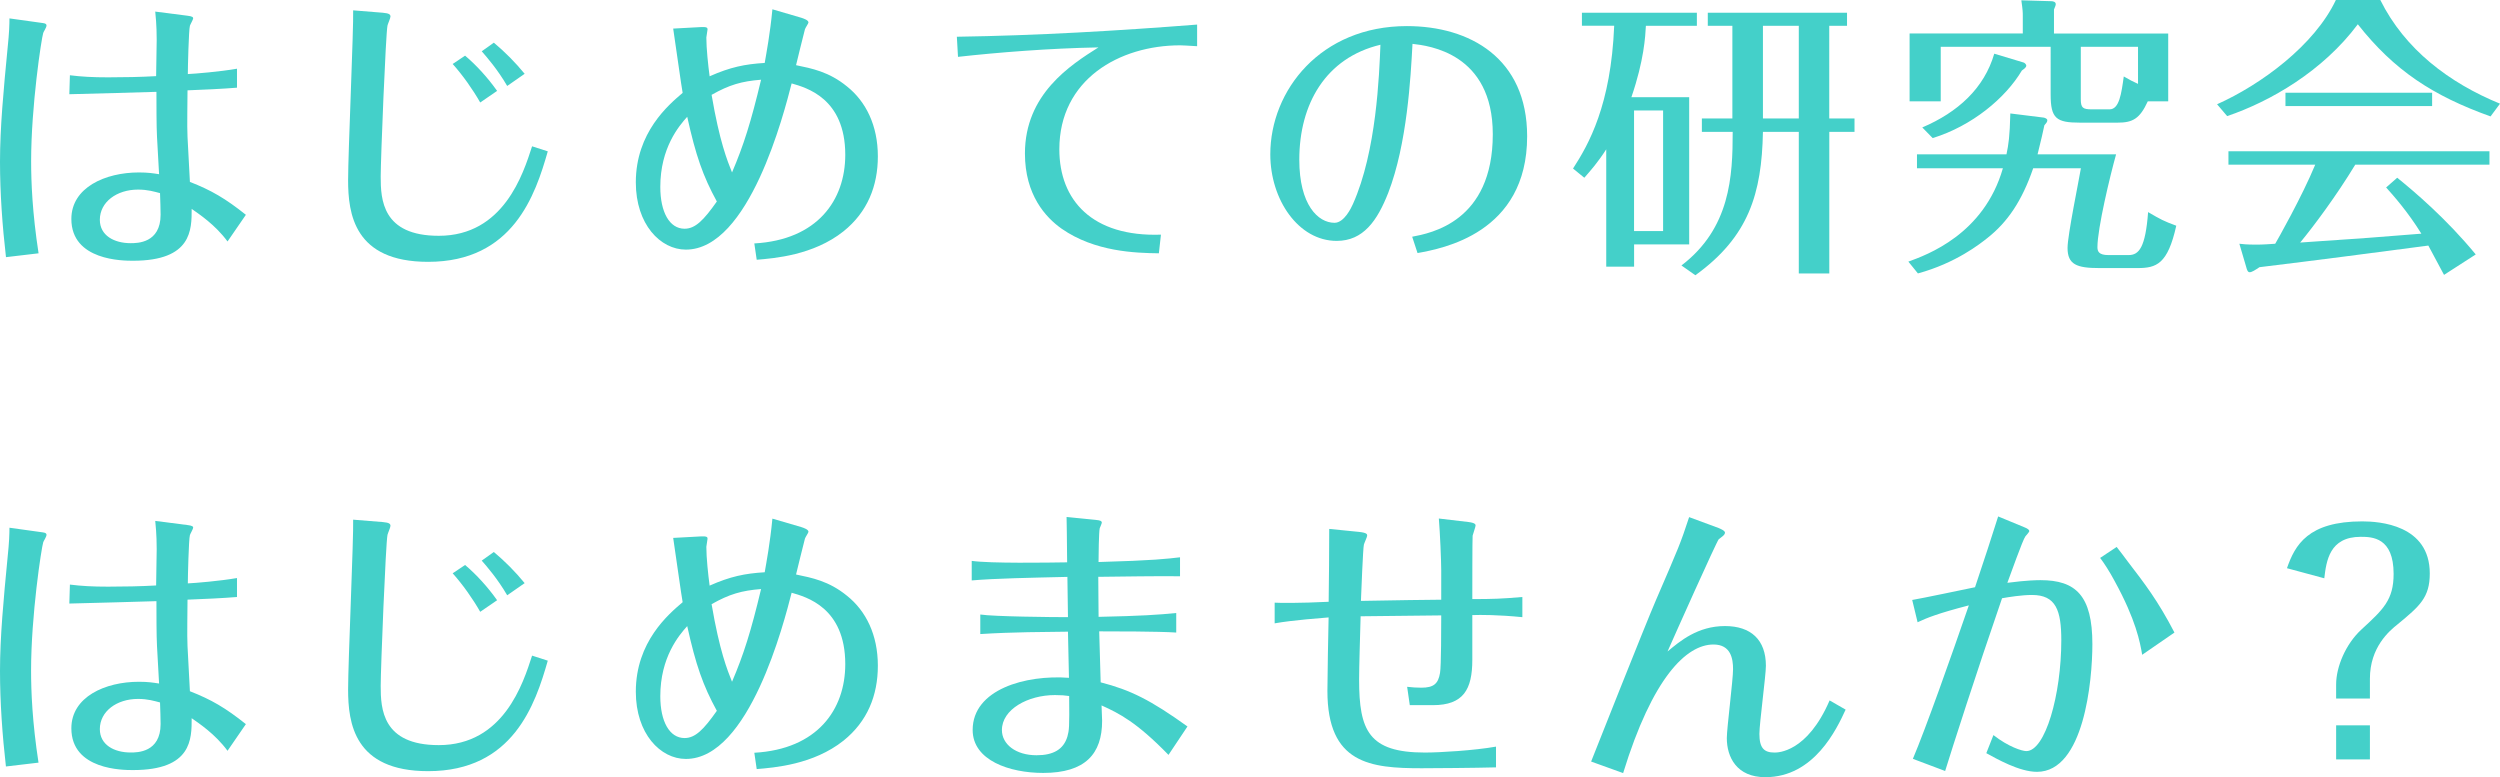 <?xml version="1.0" encoding="utf-8"?>
<!-- Generator: Adobe Illustrator 24.2.3, SVG Export Plug-In . SVG Version: 6.00 Build 0)  -->
<svg version="1.1" id="レイヤー_1" xmlns="http://www.w3.org/2000/svg" xmlns:xlink="http://www.w3.org/1999/xlink" x="0px"
	 y="0px" width="481.03px" height="149.53px" viewBox="0 0 481.03 149.53" style="enable-background:new 0 0 481.03 149.53;"
	 xml:space="preserve">
<style type="text/css">
	.st0{fill:none;stroke:#727171;stroke-width:3;stroke-linecap:round;stroke-miterlimit:10;}
	.st1{fill:none;stroke:#727171;stroke-width:6;stroke-linecap:round;stroke-miterlimit:10;}
	.st2{fill:#FFFFFF;stroke:#727171;stroke-width:3;stroke-miterlimit:10;}
	.st3{fill:#1397AB;}
	.st4{fill:#A08776;}
	.st5{fill:#F58E76;}
	.st6{fill:none;stroke:#F58E76;stroke-width:2.011;stroke-linecap:round;stroke-linejoin:round;stroke-miterlimit:10;}
	.st7{fill:#F58E76;stroke:#F58E76;stroke-width:2.011;stroke-linecap:round;stroke-linejoin:round;stroke-miterlimit:10;}
	.st8{fill:#FFFFFF;}
	.st9{fill:#83CAC7;stroke:#FFFFFF;stroke-width:0.155;stroke-miterlimit:10;}
	.st10{fill:#595757;}
	.st11{fill:#1397AB;stroke:#FFFFFF;stroke-width:1.528;stroke-miterlimit:10;}
	.st12{fill:#FFFFFF;stroke:#FFFFFF;stroke-width:1.528;stroke-miterlimit:10;}
	.st13{fill:#9CD3CA;stroke:#FFFFFF;stroke-width:0.437;stroke-miterlimit:10;}
	.st14{fill:#F7B649;stroke:#FFFFFF;stroke-width:0.155;stroke-miterlimit:10;}
	.st15{fill:#83CAC7;}
	.st16{fill:none;stroke:#83CAC7;stroke-width:1.034;stroke-miterlimit:10;}
	.st17{fill:none;}
	.st18{fill:#C2D1DF;}
	.st19{fill:#F0C183;}
	.st20{fill:#CEA88F;}
	.st21{fill:#ADABC4;}
	.st22{fill:#8FB9D5;}
	.st23{fill:#E2B2B2;}
	.st24{fill:#9FBEA4;}
	.st25{fill:#D9CB7D;}
	.st26{fill:#221714;}
	.st27{fill:#040000;}
	.st28{fill:#49BBBC;}
	.st29{clip-path:url(#SVGID_2_);}
	.st30{fill:#DFC5AA;}
	.st31{fill:#807D7D;}
	.st32{fill:url(#SVGID_3_);}
	.st33{fill:#52462C;}
	.st34{fill:#D5BDA2;}
	.st35{fill:#E8CDAE;}
	.st36{fill:#666261;}
	.st37{fill:url(#SVGID_4_);}
	.st38{fill:url(#SVGID_5_);}
	.st39{fill:#67573A;}
	.st40{fill:none;stroke:#52462C;stroke-width:0.108;stroke-linecap:round;stroke-linejoin:round;stroke-miterlimit:10;}
	.st41{fill:none;stroke:#52462C;stroke-width:0.215;stroke-linecap:round;stroke-linejoin:round;stroke-miterlimit:10;}
	.st42{fill:none;stroke:#52462C;stroke-width:0.646;stroke-linecap:round;stroke-linejoin:round;stroke-miterlimit:10;}
	.st43{fill:#E3E3E3;}
	.st44{fill:#5AA7C8;}
	.st45{fill:#F7F7F7;}
	.st46{fill:#519CBB;}
	.st47{fill:url(#SVGID_6_);}
	.st48{fill:url(#SVGID_7_);}
	.st49{fill:#4C4948;}
	.st50{fill:#E6D3BE;}
	.st51{fill:#5886A7;}
	.st52{fill:#30407D;}
	.st53{fill:#2E2624;}
	.st54{fill:none;stroke:#52462C;stroke-width:0.431;stroke-linecap:round;stroke-linejoin:round;stroke-miterlimit:10;}
	.st55{fill:url(#SVGID_8_);}
	.st56{fill:#06365E;}
	.st57{fill:#0F1E3C;}
	.st58{fill:url(#SVGID_9_);}
	.st59{fill:url(#SVGID_10_);}
	.st60{fill:url(#SVGID_11_);}
	.st61{fill:#E2BBCC;}
	.st62{fill:#CA98AF;}
	.st63{fill:#44D0C9;}
	.st64{opacity:0.45;fill:#5EFFA5;}
	.st65{fill:#FFF100;}
	.st66{fill:#5E6575;}
	.st67{fill:#12AE67;}
	.st68{fill:#FFD903;}
	.st69{fill:none;stroke:#FFFFFF;stroke-width:1.863;stroke-linecap:round;stroke-miterlimit:10;}
	.st70{fill:none;stroke:#FFFFFF;stroke-width:4.3;stroke-linecap:round;stroke-miterlimit:10;}
	.st71{opacity:0.8;fill:#FFFFFF;}
</style>
<g>
	<path class="st63" d="M7.92,4.39C8.27,4.45,8.95,4.45,8.95,4.9c0,0.4-0.57,1.2-0.63,1.43C7.98,7.35,5.99,20.41,5.99,31.01
		c0,4.05,0.23,9.92,1.43,17.73l-6.27,0.74C0.46,43.55,0,37.11,0,31.13c0-6.56,0.68-13.8,1.48-22.06c0.29-2.74,0.34-4.33,0.34-5.53
		L7.92,4.39z M36.03,3.02c0.97,0.11,1.14,0.29,1.14,0.51s-0.57,1.2-0.63,1.43c-0.23,0.8-0.4,8.09-0.4,9.29
		c1.37-0.06,6.21-0.46,9.46-1.03v3.65c-2.74,0.23-6.67,0.4-9.52,0.51c0,2.45-0.11,6.78,0,8.95c0.06,1.2,0.4,7.3,0.46,8.67
		c4.1,1.6,6.84,3.19,10.77,6.33l-3.53,5.13c-2.39-3.25-5.53-5.3-6.9-6.27c0,3.99,0.06,9.98-11.29,9.98c-1.88,0-11.86,0-11.86-8.04
		c0-6.04,6.5-8.95,13-8.95c1.77,0,2.79,0.17,3.88,0.34c-0.06-1.03-0.34-6.04-0.4-7.18c-0.11-2-0.11-6.16-0.11-8.67
		c-4.45,0.11-10.83,0.34-16.76,0.46l0.11-3.65c2.22,0.28,4.39,0.4,7.35,0.4s6.27-0.06,9.24-0.23c0-1.03,0.11-5.81,0.11-6.95
		c0-0.63,0-2.91-0.28-5.47L36.03,3.02z M26.56,36.48c-4.1,0-7.35,2.39-7.35,5.81c0,3.02,2.74,4.5,5.93,4.5c1.25,0,5.76,0,5.76-5.47
		c0-0.97-0.06-2.79-0.11-4.16C29.7,36.88,28.45,36.48,26.56,36.48z"/>
	<path class="st63" d="M73.65,2.45c1.25,0.11,1.48,0.34,1.48,0.74c0,0.29-0.51,1.43-0.57,1.71c-0.34,1.54-1.31,25.77-1.31,29.07
		c0,4.39,0.28,11.4,11.17,11.4c12.48,0,16.25-11.91,17.96-17.22l3.02,0.97c-2.39,8.38-6.67,21.26-23.03,21.26
		c-14.25,0-15.39-9.29-15.39-15.73c0-5.19,1.08-29.42,0.97-32.66L73.65,2.45z M92.4,19.72c-1.43-2.51-3.36-5.24-5.3-7.41l2.39-1.6
		c2.22,1.88,4.39,4.28,6.16,6.78L92.4,19.72z M95.02,8.21c2.17,1.82,4.1,3.76,5.93,5.99l-3.36,2.34c-1.82-3.14-3.99-5.64-4.9-6.67
		L95.02,8.21z"/>
	<path class="st63" d="M154.19,3.42c0.51,0.17,1.37,0.46,1.37,0.91c0,0.17-0.63,1.08-0.68,1.31c-0.46,1.82-1.31,5.19-1.71,6.9
		c3.02,0.63,6.33,1.25,9.81,4.1c3.65,2.91,5.93,7.52,5.93,13.45c0,5.7-2,10.72-6.61,14.42c-5.81,4.62-13.34,5.19-16.7,5.47
		l-0.46-3.14c12.14-0.68,17.5-8.32,17.5-17.05c0-10.95-7.58-12.94-10.32-13.74c-1.48,5.76-8.15,31.98-20.35,31.98
		c-4.9,0-9.63-4.85-9.63-12.94c0-9.63,6.33-14.94,9.01-17.22c-0.11-0.34-1.65-11.34-1.82-12.37l5.36-0.29
		c1.2-0.06,1.25,0.17,1.25,0.46c0,0.23-0.23,1.31-0.23,1.54c0,2.11,0.34,5.3,0.63,7.47c3.99-1.77,6.78-2.34,10.6-2.57
		c0.34-2,1.03-5.59,1.48-10.32L154.19,3.42z M127.05,35.97c0,4.85,1.77,8.04,4.67,8.04c2.05,0,3.65-1.6,6.21-5.24
		c-2.68-4.9-4.05-8.84-5.7-16.3C130.65,24.23,127.05,28.45,127.05,35.97z M140.85,33.18c2.22-5.19,3.65-9.69,5.59-17.84
		c-3.71,0.29-6.1,0.97-9.52,2.91C138.45,27.25,139.94,30.9,140.85,33.18z"/>
	<path class="st63" d="M184.11,7.07c15.45-0.23,30.84-1.14,46.23-2.34v4.16c-1.71-0.11-2.96-0.17-3.25-0.17
		c-11.69,0-23.26,6.56-23.26,20.01c0,9.81,6.33,16.87,19.55,16.42l-0.4,3.59c-4.5-0.06-12.31-0.28-18.7-4.73
		c-3.08-2.17-7.07-6.5-7.07-14.48c0-11.4,8.72-16.99,14.14-20.41c-9.41,0.17-19.38,0.97-27.02,1.82L184.11,7.07z"/>
	<path class="st63" d="M271.72,45.55c3.53-0.68,15.51-2.85,15.51-19.72c0-15.62-12.37-17.04-15.45-17.39
		c-0.34,6.38-1.03,19.27-4.67,28.67c-2.11,5.36-4.79,9.24-9.92,9.24c-7.35,0-12.77-7.92-12.77-16.65c0-12.31,9.69-24.68,26.28-24.68
		c12.09,0,23.14,6.16,23.14,21.21c0,18.7-16.42,21.61-21.09,22.46L271.72,45.55z M250,30.73c0,8.67,3.59,12.14,6.78,12.14
		c1.88,0,3.25-2.96,3.53-3.59c4.56-10.15,5.07-24.97,5.3-30.67C255.08,11.12,250,20.01,250,30.73z"/>
	<path class="st63" d="M325.02,18.7v28.33h-10.6v4.28h-5.36V28.73c-1.65,2.57-3.02,4.1-4.22,5.47l-2.17-1.77
		c3.02-4.67,7.3-12.2,7.92-27.48h-6.21V2.45h22.12v2.51h-9.81c-0.11,2-0.34,6.61-2.79,13.74H325.02z M320,21.26h-5.59v23.2H320
		V21.26z M351.98,22.8h4.85v2.57h-4.85v27.25h-5.87V25.37h-6.9c-0.23,11.91-2.74,20.18-13,27.59l-2.68-1.88
		c9.41-7.18,9.86-17.16,9.86-25.71h-5.93V22.8h5.87V4.96h-4.73V2.45h26.79v2.51h-3.42V22.8z M346.11,4.96h-6.9V22.8h6.9V4.96z"/>
	<path class="st63" d="M367.19,50.34c3.59-1.31,14.54-5.24,18.19-17.96h-16.53V29.7h17.22c0.4-1.94,0.63-3.36,0.74-7.87l6.44,0.8
		c0.28,0.06,0.68,0.23,0.68,0.51c0,0.34-0.23,0.57-0.57,0.97c-0.29,1.31-0.57,2.68-1.31,5.59h15.11
		c-1.14,4.05-3.59,14.25-3.59,17.84c0,0.8,0.23,1.54,2.11,1.54h3.88c2,0,3.25-1.43,3.76-8.27c2.45,1.43,2.96,1.71,5.42,2.62
		c-1.65,7.41-3.82,8.15-7.47,8.15h-7.35c-4.33,0-6.1-0.68-6.1-3.88c0-2.45,2.22-13.17,2.57-15.33h-9.18
		c-2.17,6.33-4.96,10.38-8.78,13.4c-1.43,1.14-6.1,4.85-13.4,6.84L367.19,50.34z M417.19,6.44V19.5h-3.93
		c-1.54,3.36-2.91,4.1-5.81,4.1h-7.24c-4.56,0-5.64-0.8-5.64-5.42V9.01h-21.15V19.5h-5.99V6.44h21.78V3.08c0-0.68,0-1.08-0.28-3.02
		l5.76,0.17c0.34,0,0.86,0.11,0.86,0.57c0,0.23-0.11,0.46-0.34,1.03v4.62H417.19z M389.37,12.03c0.23,0.06,0.51,0.4,0.51,0.57
		c0,0.4-0.4,0.63-0.85,0.97c-3.14,5.3-9.58,10.66-17.16,13l-2-2.05c6.84-2.91,11.91-7.52,13.85-14.19L389.37,12.03z M411.37,9.01
		h-11V19.1c0,1.65,0.4,1.94,2.11,1.94h3.42c1.88,0,2.28-3.02,2.74-6.33c1.08,0.63,1.71,0.97,2.74,1.43V9.01z"/>
	<path class="st63" d="M458,0c4.73,9.52,13.28,15.96,23.03,19.95l-1.82,2.45c-11.12-3.99-18.53-8.84-25.54-17.73
		c-6.73,9.01-16.76,14.82-25.14,17.67l-1.94-2.28C435.02,16.3,445.34,8.72,449.45,0H458z M461.25,34.2
		c3.19,2.57,9.46,7.87,15.11,14.76l-6.1,3.93c-1.6-3.02-1.82-3.42-3.02-5.64c-11.69,1.54-20.81,2.74-32.49,4.16
		c-0.85,0.57-1.48,0.97-1.88,0.97c-0.34,0-0.51-0.34-0.68-1.03l-1.31-4.45c0.63,0.06,1.25,0.17,3.31,0.17
		c1.25,0,2.68-0.11,3.59-0.17c0.34-0.57,5.13-9.01,7.7-15.22h-16.7v-2.57h50.22v2.57h-25.82c-3.59,5.93-7.92,11.74-10.6,14.99
		c12.77-0.86,14.14-0.97,23.32-1.71c-2.62-4.22-5.3-7.24-6.78-8.89L461.25,34.2z M467.97,17.84v2.57h-28.22v-2.57H467.97z"/>
	<path class="st63" d="M7.92,102.39c0.34,0.06,1.03,0.06,1.03,0.51c0,0.4-0.57,1.2-0.63,1.43c-0.34,1.03-2.34,14.08-2.34,24.68
		c0,4.05,0.23,9.92,1.43,17.73l-6.27,0.74C0.46,141.55,0,135.11,0,129.13c0-6.56,0.68-13.8,1.48-22.06
		c0.29-2.74,0.34-4.33,0.34-5.53L7.92,102.39z M36.03,101.02c0.97,0.11,1.14,0.29,1.14,0.51s-0.57,1.2-0.63,1.43
		c-0.23,0.8-0.4,8.09-0.4,9.29c1.37-0.06,6.21-0.46,9.46-1.03v3.65c-2.74,0.23-6.67,0.4-9.52,0.51c0,2.45-0.11,6.78,0,8.95
		c0.06,1.2,0.4,7.3,0.46,8.67c4.1,1.6,6.84,3.19,10.77,6.33l-3.53,5.13c-2.39-3.25-5.53-5.3-6.9-6.27c0,3.99,0.06,9.98-11.29,9.98
		c-1.88,0-11.86,0-11.86-8.04c0-6.04,6.5-8.95,13-8.95c1.77,0,2.79,0.17,3.88,0.34c-0.06-1.03-0.34-6.04-0.4-7.18
		c-0.11-2-0.11-6.16-0.11-8.67c-4.45,0.11-10.83,0.34-16.76,0.46l0.11-3.65c2.22,0.28,4.39,0.4,7.35,0.4s6.27-0.06,9.24-0.23
		c0-1.03,0.11-5.81,0.11-6.95c0-0.63,0-2.91-0.28-5.47L36.03,101.02z M26.56,134.48c-4.1,0-7.35,2.39-7.35,5.81
		c0,3.02,2.74,4.5,5.93,4.5c1.25,0,5.76,0,5.76-5.47c0-0.97-0.06-2.79-0.11-4.16C29.7,134.88,28.45,134.48,26.56,134.48z"/>
	<path class="st63" d="M73.65,100.45c1.25,0.11,1.48,0.34,1.48,0.74c0,0.29-0.51,1.43-0.57,1.71c-0.34,1.54-1.31,25.77-1.31,29.07
		c0,4.39,0.28,11.4,11.17,11.4c12.48,0,16.25-11.91,17.96-17.22l3.02,0.97c-2.39,8.38-6.67,21.26-23.03,21.26
		c-14.25,0-15.39-9.29-15.39-15.73c0-5.19,1.08-29.42,0.97-32.66L73.65,100.45z M92.4,117.72c-1.43-2.51-3.36-5.24-5.3-7.41
		l2.39-1.6c2.22,1.88,4.39,4.28,6.16,6.78L92.4,117.72z M95.02,106.21c2.17,1.82,4.1,3.76,5.93,5.99l-3.36,2.34
		c-1.82-3.14-3.99-5.64-4.9-6.67L95.02,106.21z"/>
	<path class="st63" d="M154.19,101.42c0.51,0.17,1.37,0.46,1.37,0.91c0,0.17-0.63,1.08-0.68,1.31c-0.46,1.82-1.31,5.19-1.71,6.9
		c3.02,0.63,6.33,1.25,9.81,4.1c3.65,2.91,5.93,7.52,5.93,13.45c0,5.7-2,10.72-6.61,14.42c-5.81,4.62-13.34,5.19-16.7,5.47
		l-0.46-3.14c12.14-0.68,17.5-8.32,17.5-17.05c0-10.95-7.58-12.94-10.32-13.74c-1.48,5.76-8.15,31.98-20.35,31.98
		c-4.9,0-9.63-4.85-9.63-12.94c0-9.63,6.33-14.94,9.01-17.22c-0.11-0.34-1.65-11.34-1.82-12.37l5.36-0.29
		c1.2-0.06,1.25,0.17,1.25,0.46c0,0.23-0.23,1.31-0.23,1.54c0,2.11,0.34,5.3,0.63,7.47c3.99-1.77,6.78-2.34,10.6-2.57
		c0.34-2,1.03-5.59,1.48-10.32L154.19,101.42z M127.05,133.97c0,4.85,1.77,8.04,4.67,8.04c2.05,0,3.65-1.6,6.21-5.24
		c-2.68-4.9-4.05-8.84-5.7-16.3C130.65,122.23,127.05,126.45,127.05,133.97z M140.85,131.18c2.22-5.19,3.65-9.69,5.59-17.84
		c-3.71,0.29-6.1,0.97-9.52,2.91C138.45,125.25,139.94,128.9,140.85,131.18z"/>
	<path class="st63" d="M205.49,121.54c-4.45,0.06-10.55,0.06-16.87,0.46v-3.76c2.57,0.4,13.8,0.51,16.87,0.51
		c-0.06-4.05-0.06-4.45-0.11-7.75c-7.3,0.17-13.8,0.29-18.41,0.68v-3.76c3.53,0.51,14.65,0.34,18.36,0.28
		c-0.06-5.07-0.06-7.24-0.11-8.72l5.7,0.57c0.68,0.06,1.08,0.17,1.08,0.51c0,0.17-0.34,0.91-0.4,1.08c-0.17,0.63-0.23,5.36-0.23,6.5
		c10.6-0.29,13.28-0.63,15.68-0.91v3.65c-3.99-0.06-11.46,0.06-15.73,0.11c0,3.19,0.06,5.59,0.06,7.7
		c8.15-0.17,11.57-0.4,14.94-0.74v3.76c-3.42-0.23-12.2-0.23-14.82-0.23c0.06,1.88,0.17,6.5,0.28,9.81
		c5.76,1.48,9.63,3.42,16.7,8.49l-3.65,5.47c-6.1-6.27-9.46-7.98-12.88-9.52c0,0.63,0.11,2.28,0.11,2.96
		c0,6.38-3.25,10.03-11.34,10.03c-6.44,0-13.57-2.39-13.57-8.27c0-7.81,10.2-10.66,18.53-10.03L205.49,121.54z M202.98,133.74
		c-5.19,0-10.2,2.74-10.2,6.73c0,2.74,2.68,4.85,6.67,4.85c3.25,0,5.19-1.14,5.93-3.59c0.34-1.25,0.4-1.71,0.34-7.81
		C204.92,133.8,204.18,133.74,202.98,133.74z"/>
	<path class="st63" d="M245.27,115.96c0.86,0.06,4.73,0.11,10.38-0.17c0.06-2,0.11-11.8,0.11-14.02l5.7,0.57
		c1.6,0.17,1.6,0.46,1.6,0.74c0,0.23-0.57,1.43-0.63,1.71c-0.17,0.57-0.51,9.29-0.57,10.83c9.18-0.17,10.15-0.17,15.45-0.23v-5.64
		c0-1.88-0.23-7.18-0.46-9.98l5.76,0.68c1.25,0.17,1.31,0.46,1.31,0.68s-0.51,1.65-0.57,1.94c-0.06,0.46-0.06,10.89-0.06,12.2
		c3.93,0,5.64-0.06,9.63-0.4v3.88c-4.62-0.46-8.04-0.46-9.63-0.4v8.61c0,5.7-1.71,8.72-7.58,8.72h-4.45l-0.51-3.53
		c0.85,0.11,1.88,0.17,2.74,0.17c2.34,0,3.25-0.74,3.59-2.85c0.23-1.25,0.23-9.01,0.23-11.06c-5.81,0.06-11.74,0.11-15.51,0.17
		c-0.11,4.1-0.29,9.63-0.29,12.2c0,9.75,1.82,14.02,12.66,14.02c2.91,0,9.52-0.4,13.68-1.14v3.99c-3.82,0.11-12.37,0.17-14.31,0.17
		c-9.86,0-18.13-0.86-18.13-14.88c0-2,0.17-11.91,0.23-14.14c-1.2,0.11-6.9,0.51-10.38,1.14V115.96z"/>
	<path class="st63" d="M330.66,101.59c0.4,0.17,1.25,0.51,1.25,0.91c0,0.11-0.06,0.23-0.17,0.4c-0.28,0.34-0.85,0.68-1.03,0.85
		c-0.4,0.4-8.61,18.76-9.86,21.61c2.39-2,5.81-4.9,11.06-4.9c4.96,0,7.87,2.62,7.87,7.64c0,1.88-1.25,11.06-1.25,13.11
		c0,2.74,0.91,3.59,2.91,3.59c0.63,0,6.27,0,10.6-10.03l3.08,1.77c-1.71,3.71-6.04,13-15.45,13c-5.53,0-7.41-3.88-7.41-7.52
		c0-1.88,1.2-11.17,1.2-13.28c0-1.94-0.4-4.73-3.76-4.73c-5.24,0-11.74,6.38-17.39,24.74l-6.16-2.22
		c0.11-0.28,10.38-26.22,12.48-31.07c4.5-10.43,4.67-10.77,6.38-15.96L330.66,101.59z"/>
	<path class="st63" d="M367.93,115.44c1.77-0.29,10.15-2.05,12.09-2.45c1.82-5.47,3.19-9.58,4.45-13.62l4.96,2.05
		c0.74,0.29,1.03,0.51,1.03,0.8c0,0.11-0.57,0.8-0.74,0.97c-0.51,0.63-2.91,7.47-3.48,8.95c3.93-0.51,5.81-0.51,6.38-0.51
		c6.78,0,9.98,2.96,9.98,12.31c0,7.01-1.6,24.57-10.66,24.57c-3.42,0-7.75-2.51-9.75-3.59l1.37-3.48c2.91,2.28,5.53,3.08,6.33,3.08
		c3.65,0,6.73-10.83,6.73-21.32c0-5.76-1.03-8.72-5.64-8.72c-2,0-4.45,0.4-5.76,0.63c-4.96,14.37-9.63,28.96-10.95,33.24l-6.21-2.34
		c2.45-5.76,7.35-19.61,10.77-29.53c-5.93,1.54-8.04,2.39-9.86,3.25L367.93,115.44z M407.27,105.24c0.57,0.68,1.43,1.88,2.17,2.85
		c3.19,4.16,5.76,7.47,8.95,13.62l-6.21,4.28c-0.4-2.39-1.2-6.73-5.3-14.19c-0.97-1.82-2-3.42-2.79-4.45L407.27,105.24z"/>
	<path class="st63" d="M449.5,131.69c0-3.36,1.82-7.75,4.85-10.55c4.22-3.88,6.21-5.7,6.21-10.72c0-7.01-4.1-7.13-6.33-7.13
		c-6.04,0-6.61,4.67-7.01,7.98l-7.18-1.94c1.54-4.45,4.05-9.01,14.48-9.01c3.25,0,13,0.63,13,10.03c0,4.62-1.94,6.27-6.16,9.75
		c-1.65,1.31-5.36,4.45-5.36,10.49v3.82h-6.5V131.69z M449.5,139.56h6.5v6.56h-6.5V139.56z"/>
</g>
</svg>
